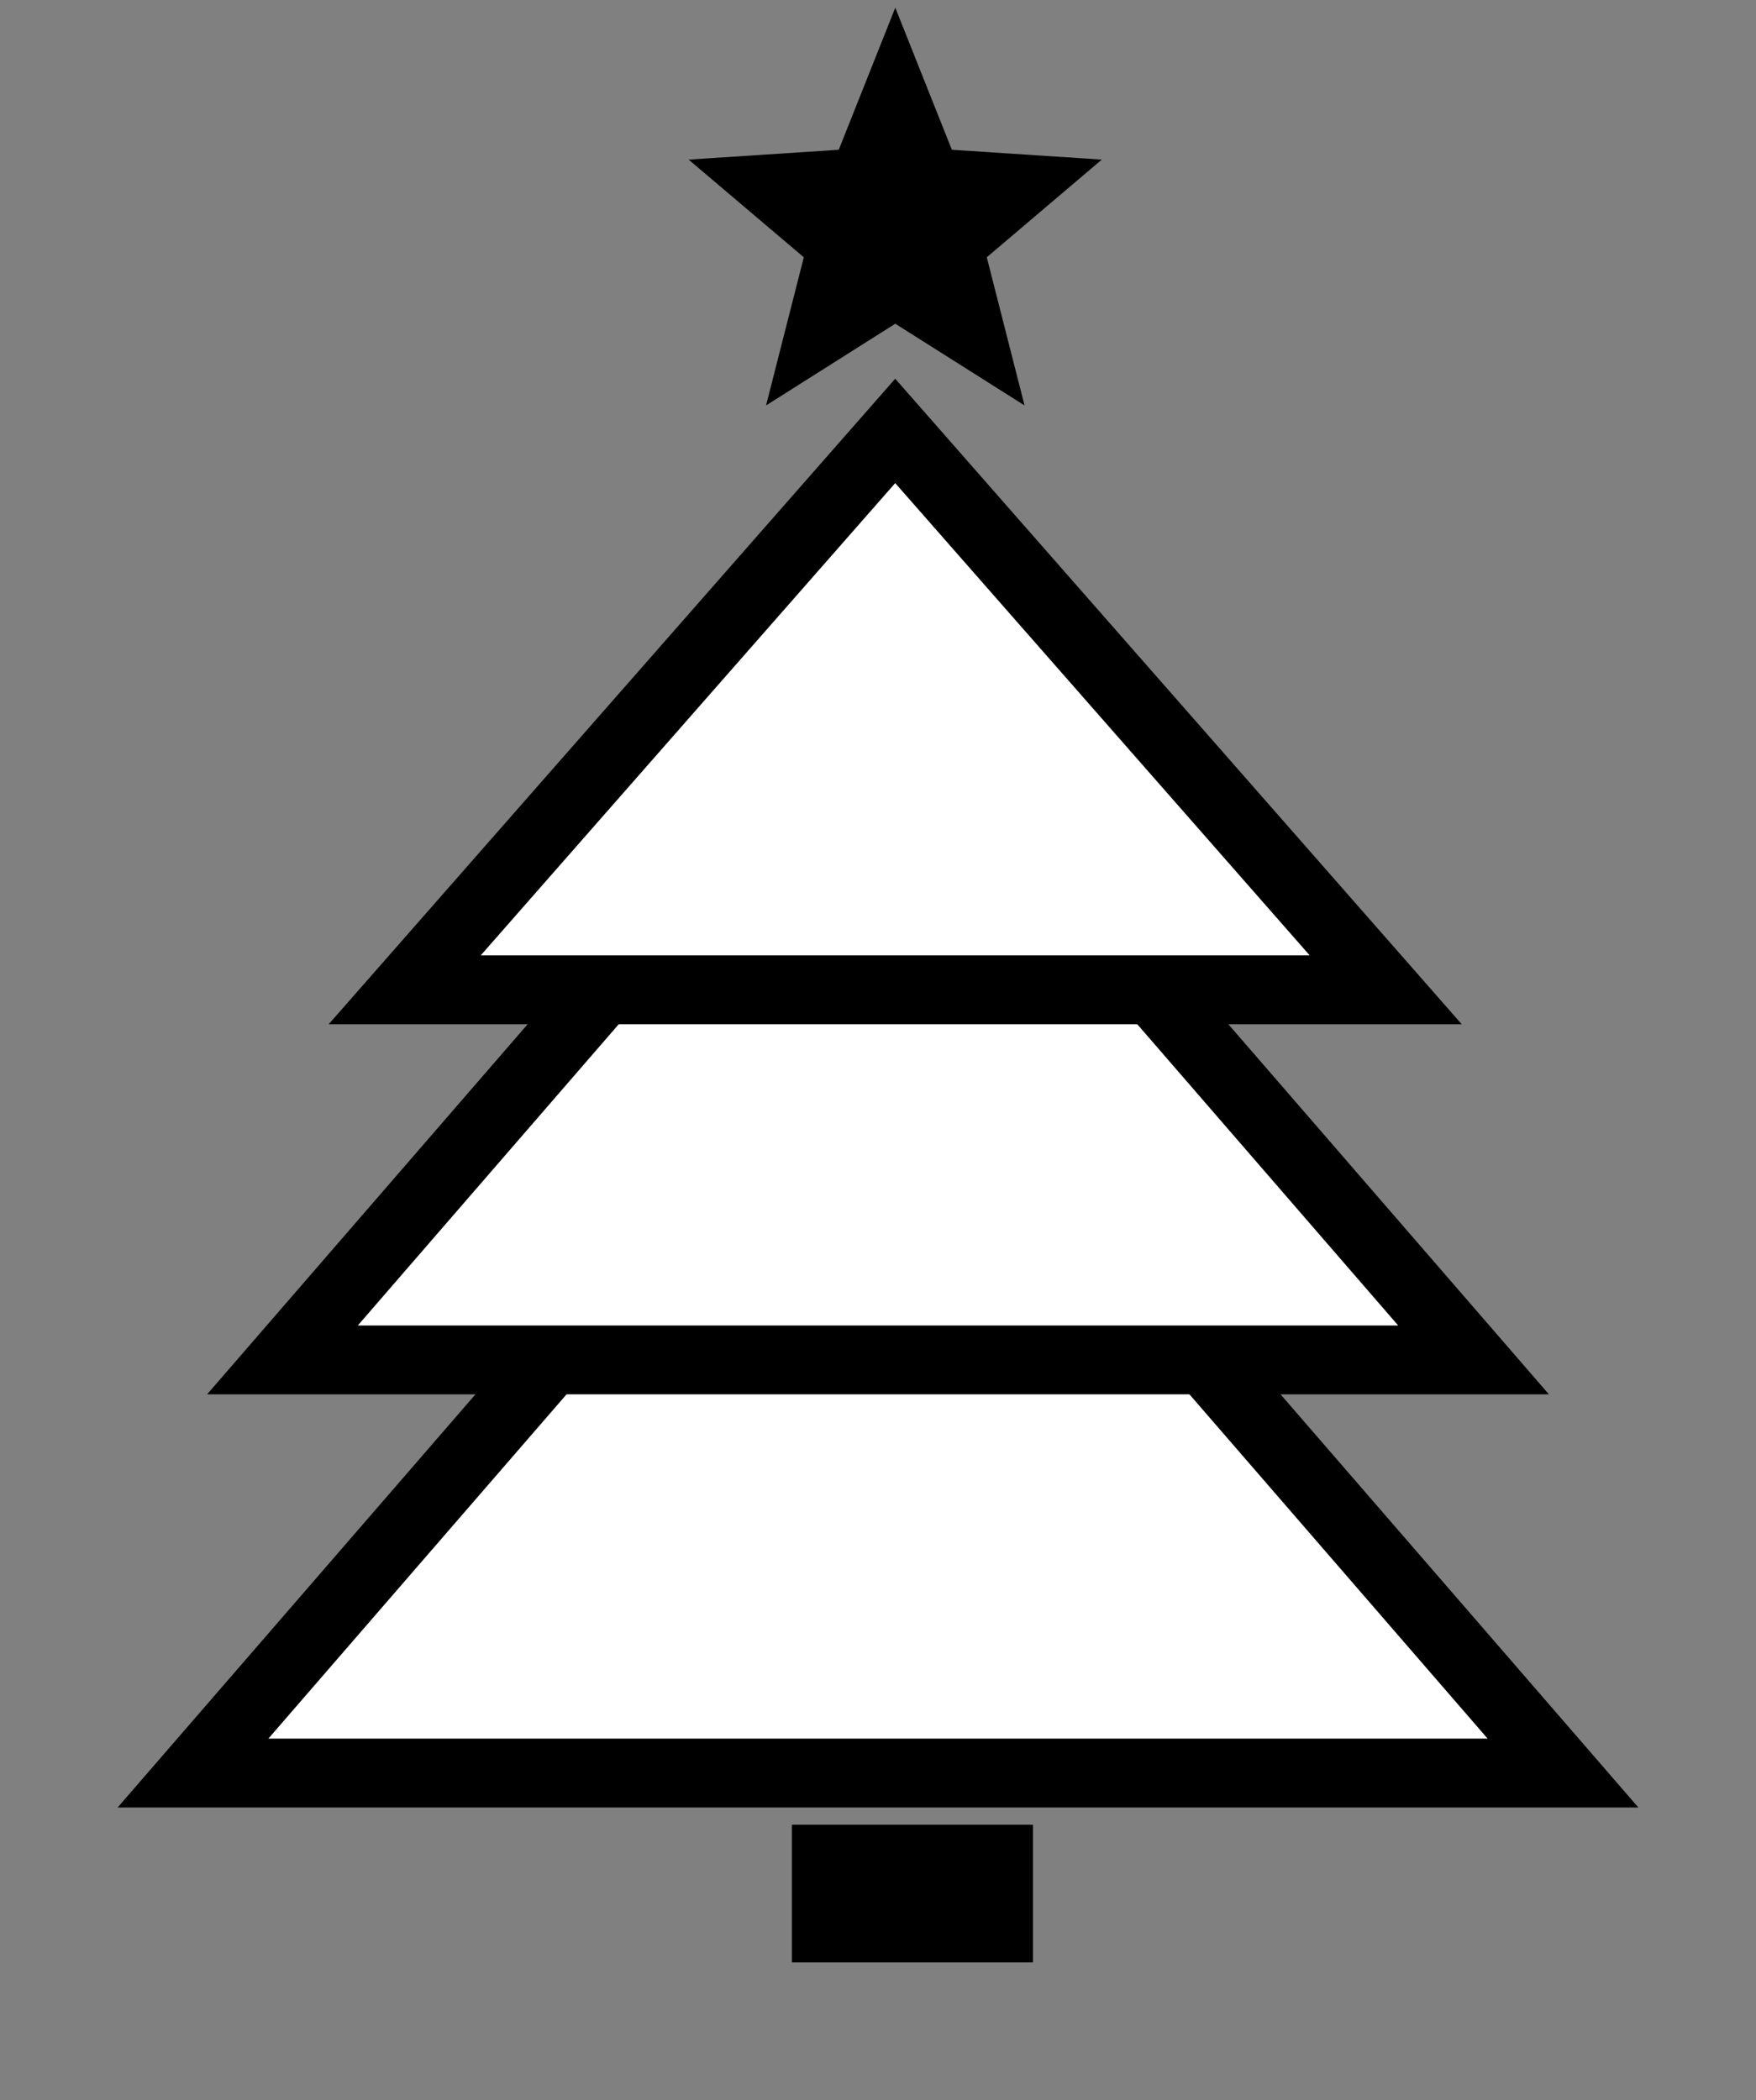 <?xml version="1.0" encoding="UTF-8"?> <svg xmlns="http://www.w3.org/2000/svg" width="51" height="61" viewBox="0 0 51 61" fill="none"><rect x="0" y="0" width="51" height="61" fill="#808080" stroke="none"/> <path d="M5.605 51.5L25.5 28.527L45.395 51.5H5.605Z" fill="white" stroke="black" stroke-width="2"></path> <path d="M8.203 39.5L25.5 19.527L42.797 39.5H8.203Z" fill="white" stroke="black" stroke-width="2"></path> <path d="M11.754 28.75L26 12.516L40.246 28.75H11.754Z" fill="white" stroke="black" stroke-width="2"></path> <rect x="23" y="53" width="7" height="4" fill="black"></rect> <path d="M20 4.636L24.36 4.35L26.002 0.224L27.645 4.35L32 4.636L28.659 7.473L29.756 11.776L26.002 9.403L22.249 11.776L23.345 7.473L20 4.636Z" fill="black"></path> </svg> 